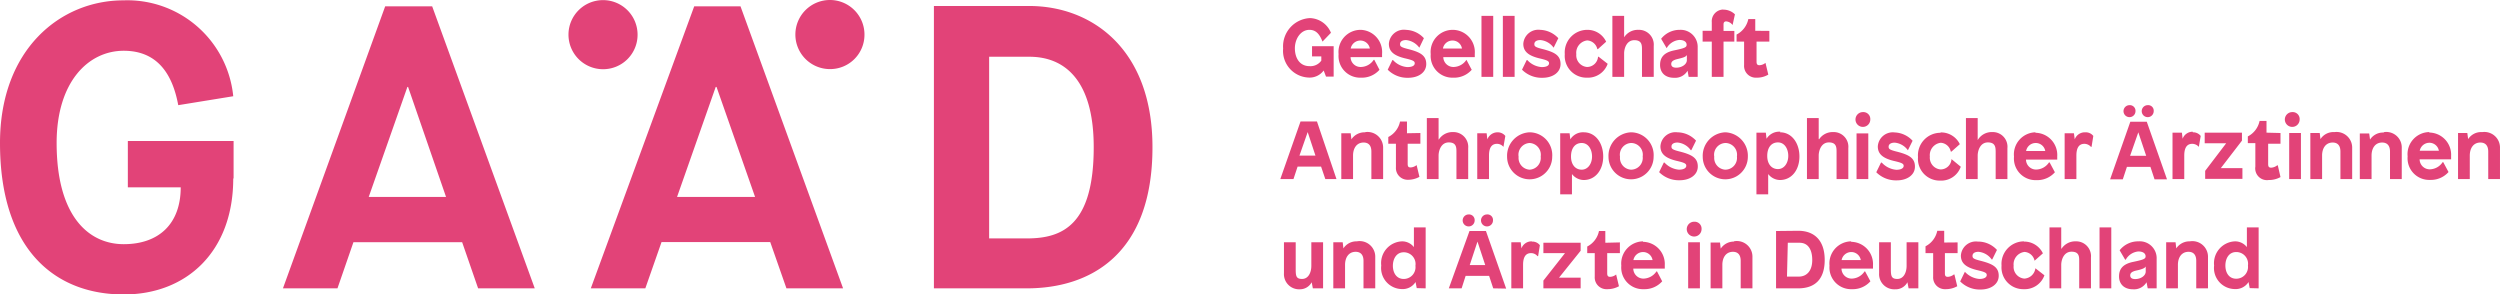 <?xml version="1.0" encoding="UTF-8" standalone="no"?>
<svg
   xmlns:dc="http://purl.org/dc/elements/1.1/"
   xmlns:cc="http://creativecommons.org/ns#"
   xmlns:rdf="http://www.w3.org/1999/02/22-rdf-syntax-ns#"
   xmlns:svg="http://www.w3.org/2000/svg"
   xmlns="http://www.w3.org/2000/svg"
   xmlns:sodipodi="http://sodipodi.sourceforge.net/DTD/sodipodi-0.dtd"
   xmlns:inkscape="http://www.inkscape.org/namespaces/inkscape"
   id="Ebene_1"
   data-name="Ebene 1"
   viewBox="0 0 212.761 25.06"
   version="1.1"
   sodipodi:docname="logo.svg"
   width="212.761"
   height="25.06"
   inkscape:version="0.92.4 (5da689c313, 2019-01-14)">
  <defs
     id="defs13" />
  <sodipodi:namedview
     pagecolor="#ffffff"
     bordercolor="#666666"
     borderopacity="1"
     objecttolerance="10"
     gridtolerance="10"
     guidetolerance="10"
     inkscape:pageopacity="0"
     inkscape:pageshadow="2"
     inkscape:window-width="1760"
     inkscape:window-height="959"
     id="namedview11"
     showgrid="false"
     inkscape:zoom="2.6384514"
     inkscape:cx="106.27"
     inkscape:cy="11.382969"
     inkscape:window-x="1824"
     inkscape:window-y="132"
     inkscape:window-maximized="0"
     inkscape:current-layer="Ebene_1" />
  <path
     d="m 19.88,15.19 v -3.19 h -9 v 3.94 h 4.5 c 0,3.12 -1.87,4.84 -4.85,4.84 -2.98,0 -5.71,-2.37 -5.71,-8.61 0,-5.21 2.7,-7.85 5.71,-7.85 3.01,0 4.19,2.19 4.64,4.63 l 4.68,-0.76 A 9.06,9.06 0 0 0 10.5,0.03 C 5.16,0.03 0,4.18 0,12.17 c 0,9.12 4.71,12.89 10.53,12.89 5.37,0 9.32,-3.67 9.32,-9.87 m 18.11,1.57 h -6.58 l 3.29,-9.36 h 0.06 z m 2.73,7.78 h 4.82 L 36.78,0.54 h -4 L 24.08,24.54 h 4.64 l 1.36,-3.93 h 9.25 z M 54.26,2.98 a 2.94,2.94 0 1 0 -2.94,2.91 2.93,2.93 0 0 0 2.94,-2.91 m 10,13.78 h -6.64 l 3.29,-9.36 h 0.07 z m 7.49,7.78 L 63.02,0.54 H 59.08 L 50.28,24.54 h 4.64 l 1.38,-3.94 h 9.25 l 1.38,3.94 z M 73.57,2.97 a 2.94,2.94 0 1 0 -2.93,2.91 2.92,2.92 0 0 0 2.93,-2.91 m 19.51,9.57 c 0,6.62 -2.67,7.75 -5.68,7.75 H 84.18 V 4.83 h 3.43 c 3,0 5.47,2 5.47,7.68 m 5,0 C 98.08,4.21 92.95,0.51 87.59,0.51 H 79.48 V 24.54 h 7.9 c 5.37,0 10.7,-2.85 10.7,-12"
     id="path2"
     inkscape:connector-curvature="0"
     style="fill:#e24378" />
  <path
     d="m 190.31,21.45 a 1,1 0 0 1 1,1.15 1,1 0 0 1 -1,1.12 c -0.62,0 -0.92,-0.52 -0.92,-1.12 0,-0.6 0.3,-1.15 0.92,-1.15 m 1.91,3.09 v -5.19 h -1 v 1.68 0 a 1.27,1.27 0 0 0 -1,-0.49 1.86,1.86 0 0 0 -1.79,2.06 1.79,1.79 0 0 0 1.76,2 1.29,1.29 0 0 0 1.17,-0.6 v 0 l 0.1,0.52 z m -5.86,-4 a 1.34,1.34 0 0 0 -1.15,0.6 v 0 l -0.06,-0.52 h -0.8 v 3.92 h 1 v -2 c 0,-0.64 0.32,-1.11 0.9,-1.11 0.4,0 0.66,0.23 0.66,0.77 v 2.34 h 1 v -2.64 a 1.33,1.33 0 0 0 -1.55,-1.36 m -3.75,2.15 v 0.42 c 0,0.35 -0.41,0.64 -0.9,0.64 -0.29,0 -0.42,-0.12 -0.42,-0.31 0,-0.19 0.12,-0.33 0.54,-0.42 0.42,-0.09 0.7,-0.19 0.77,-0.33 z m -0.62,-2.15 a 2,2 0 0 0 -1.6,0.76 l 0.47,0.8 h 0.05 a 1.37,1.37 0 0 1 1.07,-0.7 c 0.43,0 0.62,0.19 0.62,0.41 0,0.22 -0.16,0.29 -1.07,0.48 -0.91,0.19 -1.19,0.64 -1.19,1.24 0,0.6 0.39,1.09 1.19,1.09 a 1.23,1.23 0 0 0 1.15,-0.6 v 0 l 0.1,0.52 h 0.76 v -2.49 a 1.44,1.44 0 0 0 -1.55,-1.51 m -2.31,-1.19 h -1 v 5.19 h 1 z m -4.26,1.81 v -1.81 h -1 v 5.19 h 1 v -2 c 0,-0.4 0.2,-1.12 0.88,-1.12 0.68,0 0.65,0.47 0.65,0.86 v 2.26 h 1 v -2.63 a 1.26,1.26 0 0 0 -1.3,-1.37 1.39,1.39 0 0 0 -1.2,0.62 z m -3.18,-0.62 a 1.92,1.92 0 0 0 -1.9,2.07 1.85,1.85 0 0 0 1.89,2 1.78,1.78 0 0 0 1.76,-1.18 l -0.77,-0.6 v 0 a 1,1 0 0 1 -0.94,0.88 1,1 0 0 1 -0.91,-1.1 1.06,1.06 0 0 1 0.93,-1.17 0.93,0.93 0 0 1 0.85,0.75 v 0 l 0.71,-0.63 a 1.76,1.76 0 0 0 -1.62,-1 m -3.92,0 a 1.28,1.28 0 0 0 -1.44,1.19 c 0,0.64 0.42,1 1.35,1.23 0.74,0.17 0.85,0.25 0.85,0.43 0,0.18 -0.2,0.33 -0.63,0.33 a 1.89,1.89 0 0 1 -1.23,-0.61 v 0 l -0.4,0.82 a 2.34,2.34 0 0 0 1.74,0.69 c 0.85,0 1.54,-0.44 1.54,-1.17 0,-0.73 -0.5,-1 -1.48,-1.26 -0.7,-0.17 -0.75,-0.25 -0.75,-0.44 0,-0.19 0.16,-0.34 0.51,-0.34 a 1.55,1.55 0 0 1 1.12,0.65 h 0.05 l 0.4,-0.81 a 2.17,2.17 0 0 0 -1.59,-0.71 m -2.9,0.08 v -1 h -0.59 a 1.91,1.91 0 0 1 -1,1.32 v 0.58 h 0.65 v 2 a 1,1 0 0 0 1.05,1.07 2,2 0 0 0 1,-0.25 l -0.24,-1 h -0.05 a 0.89,0.89 0 0 1 -0.51,0.2 c -0.18,0 -0.25,-0.07 -0.25,-0.3 v -1.72 h 1.08 v -0.91 z m -2.2,3.9 v -3.92 h -1 v 2 c 0,0.6 -0.27,1.12 -0.79,1.12 -0.52,0 -0.55,-0.28 -0.55,-0.87 v -2.25 h -1 v 2.64 a 1.29,1.29 0 0 0 1.36,1.36 1.13,1.13 0 0 0 1.05,-0.6 v 0 l 0.1,0.52 z m -5.72,-3.09 a 0.82,0.82 0 0 1 0.82,0.68 h -1.63 a 0.84,0.84 0 0 1 0.81,-0.68 m 0,-0.91 a 1.88,1.88 0 0 0 -1.84,2.07 1.84,1.84 0 0 0 1.91,2 2,2 0 0 0 1.57,-0.67 l -0.45,-0.84 h -0.05 a 1.34,1.34 0 0 1 -1.07,0.61 0.86,0.86 0 0 1 -0.89,-0.85 h 2.68 v -0.28 a 1.89,1.89 0 0 0 -1.86,-2 m -5.39,0.08 h 1 c 0.72,0 1.08,0.57 1.08,1.47 0,0.9 -0.45,1.41 -1.15,1.41 h -1 z m -1,-1 v 4.88 h 1.88 c 1.41,0 2.26,-0.75 2.26,-2.42 0,-1.67 -0.89,-2.48 -2.26,-2.48 z m -3.56,0.9 a 1.34,1.34 0 0 0 -1.15,0.6 v 0 l -0.06,-0.52 h -0.8 v 3.9 h 1 v -2 c 0,-0.64 0.32,-1.11 0.9,-1.11 0.4,0 0.66,0.23 0.66,0.77 v 2.34 h 1 v -2.64 a 1.33,1.33 0 0 0 -1.6,-1.36 m -2.87,0.08 h -1 v 3.92 h 1 z m -0.49,-1.75 a 0.63,0.63 0 1 0 0.63,0.63 0.59,0.59 0 0 0 -0.63,-0.63 m -4.35,2.58 a 0.82,0.82 0 0 1 0.81,0.68 h -1.63 a 0.84,0.84 0 0 1 0.82,-0.68 m 0,-0.91 a 1.89,1.89 0 0 0 -1.85,2.07 1.84,1.84 0 0 0 1.91,2 2,2 0 0 0 1.57,-0.67 l -0.44,-0.84 h -0.05 a 1.36,1.36 0 0 1 -1.08,0.61 0.86,0.86 0 0 1 -0.89,-0.85 h 2.68 c 0,0 0,-0.17 0,-0.28 a 1.89,1.89 0 0 0 -1.86,-2 m -3.2,0.08 v -1 h -0.54 a 1.9,1.9 0 0 1 -1,1.32 v 0.56 h 0.64 v 2 a 1,1 0 0 0 1.06,1.07 2,2 0 0 0 1,-0.25 l -0.24,-1 v 0 a 0.86,0.86 0 0 1 -0.51,0.2 c -0.17,0 -0.25,-0.07 -0.25,-0.3 v -1.72 h 1.08 v -0.91 z m -2.1,0.68 v -0.68 h -3.17 v 0.88 h 1.84 l -1.84,2.34 v 0.66 h 3.17 v -0.91 h -1.84 z m -4.18,-0.8 a 0.92,0.92 0 0 0 -0.86,0.6 v 0 l -0.06,-0.52 h -0.8 v 3.92 h 1 v -2 c 0,-0.61 0.19,-1 0.68,-1 a 0.72,0.72 0 0 1 0.55,0.26 h 0.05 l 0.15,-0.93 a 0.8,0.8 0 0 0 -0.67,-0.31 m -4.64,0 v 0 l 0.66,2 h -1.32 z m 2.44,4 -1.72,-4.9 h -1.4 l -1.76,4.88 h 1.09 l 0.34,-1.06 h 2 l 0.35,1.06 z m -1.63,-6.31 a 0.51,0.51 0 1 0 0.51,0.51 0.47,0.47 0 0 0 -0.51,-0.51 m -1.56,0 a 0.51,0.51 0 1 0 0.51,0.51 0.48,0.48 0 0 0 -0.51,-0.51 m -5.53,3.22 a 1,1 0 0 1 1,1.15 1,1 0 0 1 -1,1.12 c -0.61,0 -0.92,-0.52 -0.92,-1.12 0,-0.6 0.31,-1.15 0.92,-1.15 m 1.87,3.07 v -5.19 h -1 v 1.68 0 a 1.27,1.27 0 0 0 -1,-0.49 1.85,1.85 0 0 0 -1.78,2.06 1.79,1.79 0 0 0 1.75,2 1.29,1.29 0 0 0 1.17,-0.6 v 0 l 0.1,0.52 z m -5.86,-4 a 1.31,1.31 0 0 0 -1.14,0.6 v 0 l -0.06,-0.52 h -0.8 v 3.92 h 1 v -2 c 0,-0.64 0.32,-1.11 0.9,-1.11 0.4,0 0.67,0.23 0.67,0.77 v 2.34 h 1 v -2.64 a 1.33,1.33 0 0 0 -1.57,-1.36 m -2.87,4 v -3.92 h -1 v 2 c 0,0.6 -0.27,1.12 -0.79,1.12 -0.52,0 -0.54,-0.28 -0.54,-0.87 v -2.25 h -1 v 2.64 a 1.29,1.29 0 0 0 1.36,1.36 1.13,1.13 0 0 0 1,-0.6 v 0 l 0.1,0.52 z"
     id="path4"
     inkscape:connector-curvature="0"
     style="fill:#e24378" />
  <path
     d="m 211.2,11.24 a 1.31,1.31 0 0 0 -1.15,0.6 v 0 l -0.07,-0.52 h -0.79 v 3.92 h 1 v -2 c 0,-0.64 0.32,-1.11 0.9,-1.11 0.4,0 0.67,0.23 0.67,0.77 v 2.34 h 1 v -2.64 a 1.33,1.33 0 0 0 -1.49,-1.36 m -4.53,0.91 a 0.82,0.82 0 0 1 0.82,0.68 h -1.63 a 0.84,0.84 0 0 1 0.81,-0.68 m 0,-0.91 a 1.88,1.88 0 0 0 -1.84,2.07 1.84,1.84 0 0 0 1.91,2 2,2 0 0 0 1.57,-0.67 l -0.45,-0.84 h -0.05 a 1.34,1.34 0 0 1 -1.07,0.61 0.86,0.86 0 0 1 -0.89,-0.85 h 2.68 v -0.28 a 1.89,1.89 0 0 0 -1.86,-2 m -3.9,0 a 1.31,1.31 0 0 0 -1.14,0.6 v 0 l -0.07,-0.52 h -0.8 v 3.88 h 1 v -2 c 0,-0.64 0.32,-1.11 0.9,-1.11 0.4,0 0.67,0.23 0.67,0.77 v 2.34 h 1 v -2.64 a 1.32,1.32 0 0 0 -1.49,-1.36 m -4.29,0 a 1.31,1.31 0 0 0 -1.14,0.6 v 0 l -0.06,-0.52 h -0.8 v 3.92 h 1 v -2 c 0,-0.64 0.32,-1.11 0.9,-1.11 0.4,0 0.66,0.23 0.66,0.77 v 2.34 h 1 v -2.64 a 1.33,1.33 0 0 0 -1.49,-1.36 m -2.87,0.08 h -1 v 3.92 h 1 z m -0.74,-1.78 a 0.63,0.63 0 1 0 0.63,0.63 0.59,0.59 0 0 0 -0.63,-0.63 m -2.19,1.75 v -1 h -0.59 a 1.91,1.91 0 0 1 -1,1.32 v 0.57 h 0.64 v 2 a 1,1 0 0 0 1.14,1.14 2,2 0 0 0 1,-0.25 l -0.23,-1 h -0.05 a 0.91,0.91 0 0 1 -0.51,0.2 c -0.18,0 -0.26,-0.07 -0.26,-0.3 v -1.74 h 1.05 v -0.91 z m -2.09,0.68 v -0.68 h -3.17 v 0.9 h 1.83 l -1.79,2.35 v 0.68 h 3.17 v -0.91 H 189 Z m -4.19,-0.76 a 0.91,0.91 0 0 0 -0.86,0.6 v 0 l -0.06,-0.52 h -0.8 v 3.95 h 1 v -2 c 0,-0.61 0.19,-1 0.68,-1 a 0.75,0.75 0 0 1 0.56,0.26 v 0 l 0.16,-0.93 a 0.81,0.81 0 0 0 -0.67,-0.31 m -4.64,0 v 0 l 0.67,2 h -1.37 z m 2.44,4 -1.72,-4.9 h -1.4 l -1.72,4.9 h 1.08 l 0.35,-1.06 h 2 l 0.35,1.06 z m -1.64,-6.31 a 0.51,0.51 0 1 0 0.51,0.51 0.47,0.47 0 0 0 -0.51,-0.51 m -1.55,0 a 0.51,0.51 0 1 0 0.51,0.51 0.48,0.48 0 0 0 -0.51,-0.51 m -3.8,2.31 a 0.91,0.91 0 0 0 -0.86,0.6 v 0 l -0.07,-0.52 h -0.79 v 3.9 h 1 v -2 c 0,-0.61 0.19,-1 0.68,-1 a 0.75,0.75 0 0 1 0.56,0.26 H 178 l 0.15,-0.93 a 0.81,0.81 0 0 0 -0.67,-0.31 m -4.24,0.91 a 0.82,0.82 0 0 1 0.82,0.68 h -1.63 a 0.83,0.83 0 0 1 0.81,-0.68 m 0,-0.91 a 1.88,1.88 0 0 0 -1.84,2.07 1.84,1.84 0 0 0 1.91,2 2,2 0 0 0 1.57,-0.67 l -0.45,-0.84 h -0.05 a 1.34,1.34 0 0 1 -1.07,0.61 0.86,0.86 0 0 1 -0.89,-0.85 h 2.66 v -0.28 a 1.89,1.89 0 0 0 -1.86,-2 m -4.91,0.62 v -1.87 h -1 v 5.19 h 1 v -2 c 0,-0.4 0.2,-1.12 0.87,-1.12 0.67,0 0.66,0.47 0.66,0.86 v 2.26 h 1 v -2.63 a 1.25,1.25 0 0 0 -1.29,-1.37 1.38,1.38 0 0 0 -1.2,0.62 z m -3.18,-0.62 a 1.92,1.92 0 0 0 -1.9,2.07 1.85,1.85 0 0 0 1.89,2 1.76,1.76 0 0 0 1.75,-1.18 l -0.79,-0.65 v 0 a 0.93,0.93 0 0 1 -0.93,0.88 1,1 0 0 1 -0.91,-1.1 1.06,1.06 0 0 1 0.93,-1.17 0.93,0.93 0 0 1 0.85,0.75 h 0.06 l 0.71,-0.63 a 1.77,1.77 0 0 0 -1.62,-1 m -3.92,0 a 1.28,1.28 0 0 0 -1.44,1.19 c 0,0.64 0.42,1 1.34,1.23 0.75,0.17 0.86,0.25 0.86,0.43 0,0.18 -0.2,0.33 -0.63,0.33 a 1.89,1.89 0 0 1 -1.23,-0.61 h -0.07 l -0.4,0.82 a 2.36,2.36 0 0 0 1.75,0.69 c 0.85,0 1.54,-0.44 1.54,-1.17 0,-0.73 -0.5,-1 -1.48,-1.26 -0.7,-0.17 -0.76,-0.25 -0.76,-0.44 0,-0.19 0.17,-0.34 0.52,-0.34 a 1.55,1.55 0 0 1 1.12,0.65 v 0 l 0.4,-0.81 a 2.17,2.17 0 0 0 -1.59,-0.71 m -2.18,0.08 h -1 v 3.89 h 1 z m -0.46,-1.81 a 0.63,0.63 0 1 0 0.63,0.63 0.59,0.59 0 0 0 -0.63,-0.63 m -3.76,2.29 v -1.78 h -1 v 5.19 h 1 v -2 c 0,-0.4 0.2,-1.12 0.87,-1.12 0.67,0 0.65,0.47 0.65,0.86 v 2.26 h 1 v -2.63 a 1.25,1.25 0 0 0 -1.29,-1.37 1.38,1.38 0 0 0 -1.2,0.62 z m -3.47,0.29 c 0.56,0 0.88,0.54 0.88,1.15 0,0.61 -0.35,1.12 -0.88,1.12 -0.53,0 -0.91,-0.42 -0.91,-1.12 0,-0.7 0.34,-1.15 0.91,-1.15 m 0.21,-0.91 a 1.26,1.26 0 0 0 -1.18,0.6 v 0 l -0.06,-0.52 h -0.8 v 5.25 h 1 v -1.73 0 a 1.29,1.29 0 0 0 1,0.51 c 1,0 1.66,-0.86 1.66,-2 0,-1.14 -0.65,-2.06 -1.65,-2.06 m -4.61,0.91 a 1,1 0 0 1 0.94,1.15 1,1 0 0 1 -1,1.12 1,1 0 0 1 -0.93,-1.1 1,1 0 0 1 0.94,-1.17 m 0,-0.91 a 2,2 0 0 0 -1.92,2.08 1.92,1.92 0 1 0 3.84,0 2,2 0 0 0 -1.92,-2.08 m -4.08,0 a 1.28,1.28 0 0 0 -1.44,1.19 c 0,0.64 0.42,1 1.34,1.23 0.74,0.17 0.86,0.25 0.86,0.43 0,0.18 -0.2,0.33 -0.63,0.33 a 1.89,1.89 0 0 1 -1.23,-0.61 h -0.05 l -0.4,0.82 a 2.36,2.36 0 0 0 1.75,0.69 c 0.85,0 1.54,-0.44 1.54,-1.17 0,-0.73 -0.5,-1 -1.48,-1.26 -0.7,-0.17 -0.76,-0.25 -0.76,-0.44 0,-0.19 0.16,-0.34 0.52,-0.34 a 1.55,1.55 0 0 1 1.12,0.65 h 0.05 l 0.4,-0.81 a 2.19,2.19 0 0 0 -1.59,-0.71 m -3.89,0.91 a 1,1 0 0 1 0.94,1.15 1,1 0 0 1 -1,1.12 1,1 0 0 1 -0.93,-1.1 1,1 0 0 1 0.94,-1.17 m 0,-0.91 a 2,2 0 0 0 -1.92,2.08 1.92,1.92 0 1 0 3.84,0 1.94,1.94 0 0 0 -1.92,-2.08 m -4.2,0.91 c 0.56,0 0.88,0.54 0.88,1.15 0,0.61 -0.35,1.12 -0.88,1.12 -0.53,0 -0.91,-0.42 -0.91,-1.12 0,-0.7 0.34,-1.15 0.91,-1.15 m 0.21,-0.91 a 1.27,1.27 0 0 0 -1.18,0.6 v 0 l -0.06,-0.52 h -0.8 v 5.2 h 1 v -1.73 0 a 1.29,1.29 0 0 0 1,0.51 c 1,0 1.66,-0.86 1.66,-2 0,-1.14 -0.65,-2.06 -1.65,-2.06 m -4.61,0.91 a 1,1 0 0 1 0.94,1.15 1,1 0 0 1 -0.95,1.12 1,1 0 0 1 -0.93,-1.1 1,1 0 0 1 0.94,-1.17 m 0,-0.91 a 2,2 0 0 0 -1.92,2.08 1.92,1.92 0 1 0 3.84,0 1.94,1.94 0 0 0 -1.92,-2.08 m -2.74,0 a 0.93,0.93 0 0 0 -0.86,0.6 v 0 l -0.06,-0.52 h -0.8 v 3.9 h 1 v -2 c 0,-0.61 0.19,-1 0.68,-1 a 0.71,0.71 0 0 1 0.55,0.26 v 0 l 0.16,-0.93 a 0.83,0.83 0 0 0 -0.68,-0.31 m -5,0.62 v -1.83 h -1 v 5.19 h 1 v -2 c 0,-0.4 0.2,-1.12 0.87,-1.12 0.67,0 0.65,0.47 0.65,0.86 v 2.26 h 1 v -2.63 a 1.26,1.26 0 0 0 -1.29,-1.37 1.38,1.38 0 0 0 -1.2,0.62 z m -2.69,-0.54 v -1 h -0.59 a 1.91,1.91 0 0 1 -1,1.32 v 0.57 h 0.65 v 2 a 1,1 0 0 0 1,1.07 2,2 0 0 0 1,-0.25 l -0.24,-1 v 0 a 0.89,0.89 0 0 1 -0.51,0.2 c -0.18,0 -0.25,-0.07 -0.25,-0.3 v -1.72 h 1.08 v -0.91 z m -3.58,-0.08 a 1.34,1.34 0 0 0 -1.15,0.6 v 0 l -0.06,-0.52 h -0.8 v 3.9 h 1 v -2 c 0,-0.64 0.32,-1.11 0.9,-1.11 0.4,0 0.66,0.23 0.66,0.77 v 2.34 h 1 v -2.64 a 1.33,1.33 0 0 0 -1.49,-1.36 m -4.93,0 v 0 l 0.66,2 h -1.36 z m 2.45,4 -1.66,-4.9 h -1.4 l -1.72,4.9 h 1.12 l 0.35,-1.06 h 2 l 0.36,1.06 z"
     id="path6"
     inkscape:connector-curvature="0"
     style="fill:#e24378" />
  <path
     d="m 149.38,2.62 v -1 h -0.59 a 1.91,1.91 0 0 1 -1,1.32 v 0.6 h 0.64 v 2 a 1,1 0 0 0 1.06,1.07 1.88,1.88 0 0 0 1,-0.26 l -0.24,-1 v 0 a 0.86,0.86 0 0 1 -0.51,0.2 c -0.17,0 -0.25,-0.07 -0.25,-0.3 v -1.71 h 1.09 v -0.91 z m -2.7,-1.81 a 1,1 0 0 0 -1,1.08 v 0.73 h -0.78 v 0.92 h 0.78 v 3 h 1 v -3 h 0.92 v -0.91 h -0.92 v -0.56 c 0,-0.15 0.07,-0.25 0.23,-0.25 a 0.75,0.75 0 0 1 0.54,0.31 v 0 l 0.2,-0.91 a 1.41,1.41 0 0 0 -1,-0.4 m -3.09,3.88 v 0.42 c 0,0.35 -0.42,0.64 -0.91,0.64 -0.29,0 -0.42,-0.12 -0.42,-0.31 0,-0.19 0.12,-0.33 0.55,-0.43 0.43,-0.1 0.7,-0.18 0.76,-0.32 z m -0.6,-2.16 a 2,2 0 0 0 -1.59,0.76 l 0.47,0.8 v 0 a 1.37,1.37 0 0 1 1.08,-0.7 c 0.43,0 0.62,0.19 0.62,0.41 0,0.22 -0.16,0.29 -1.07,0.48 -0.91,0.19 -1.19,0.64 -1.19,1.24 0,0.6 0.38,1.09 1.19,1.09 a 1.23,1.23 0 0 0 1.15,-0.6 v 0 l 0.09,0.52 h 0.77 v -2.49 a 1.45,1.45 0 0 0 -1.52,-1.51 m -4.74,0.62 v -1.81 h -1 v 5.19 h 1 v -2 c 0,-0.4 0.2,-1.12 0.87,-1.12 0.67,0 0.65,0.46 0.65,0.86 v 2.26 h 1 v -2.63 a 1.26,1.26 0 0 0 -1.31,-1.37 1.38,1.38 0 0 0 -1.2,0.62 z m -3.14,-0.62 a 1.92,1.92 0 0 0 -1.91,2.07 1.85,1.85 0 0 0 1.89,2 1.78,1.78 0 0 0 1.76,-1.18 l -0.77,-0.6 H 136 a 0.94,0.94 0 0 1 -0.94,0.87 1,1 0 0 1 -0.91,-1.09 1.06,1.06 0 0 1 0.93,-1.17 0.94,0.94 0 0 1 0.86,0.74 h 0.05 l 0.7,-0.63 a 1.75,1.75 0 0 0 -1.61,-1.01 m -4,0 a 1.28,1.28 0 0 0 -1.44,1.19 c 0,0.64 0.42,1 1.34,1.23 0.74,0.17 0.85,0.25 0.85,0.43 0,0.18 -0.19,0.32 -0.63,0.32 a 1.83,1.83 0 0 1 -1.22,-0.6 h -0.05 l -0.4,0.82 a 2.35,2.35 0 0 0 1.74,0.69 c 0.86,0 1.54,-0.44 1.54,-1.17 0,-0.73 -0.49,-1 -1.47,-1.26 -0.7,-0.17 -0.76,-0.25 -0.76,-0.44 0,-0.19 0.16,-0.34 0.52,-0.34 a 1.55,1.55 0 0 1 1.12,0.65 v 0 l 0.4,-0.81 a 2.21,2.21 0 0 0 -1.54,-0.71 m -2.18,-1.19 h -1 v 5.19 h 1 z m -1.82,0 h -1 v 5.19 h 1 z m -3.47,2.1 a 0.81,0.81 0 0 1 0.81,0.68 h -1.62 a 0.82,0.82 0 0 1 0.81,-0.68 m 0,-0.91 a 1.88,1.88 0 0 0 -1.85,2.07 1.85,1.85 0 0 0 1.91,2 2,2 0 0 0 1.58,-0.67 l -0.45,-0.85 v 0 a 1.34,1.34 0 0 1 -1.08,0.61 0.86,0.86 0 0 1 -0.89,-0.84 h 2.68 c 0,0 0,-0.17 0,-0.28 a 1.89,1.89 0 0 0 -1.86,-2.04 m -4,0 a 1.28,1.28 0 0 0 -1.45,1.19 c 0,0.64 0.42,1 1.35,1.23 0.74,0.17 0.85,0.25 0.85,0.43 0,0.18 -0.19,0.32 -0.63,0.32 a 1.83,1.83 0 0 1 -1.22,-0.6 h -0.05 l -0.4,0.82 a 2.35,2.35 0 0 0 1.74,0.69 c 0.86,0 1.54,-0.44 1.54,-1.17 0,-0.73 -0.5,-1 -1.48,-1.26 -0.7,-0.17 -0.75,-0.25 -0.75,-0.44 0,-0.19 0.16,-0.34 0.52,-0.34 a 1.59,1.59 0 0 1 1.12,0.65 v 0 l 0.39,-0.81 a 2.16,2.16 0 0 0 -1.58,-0.71 m -3.83,0.91 a 0.82,0.82 0 0 1 0.81,0.68 h -1.63 a 0.84,0.84 0 0 1 0.82,-0.68 m 0,-0.91 a 1.88,1.88 0 0 0 -1.85,2.07 1.84,1.84 0 0 0 1.91,2 2,2 0 0 0 1.57,-0.67 l -0.44,-0.85 h -0.05 a 1.34,1.34 0 0 1 -1.08,0.61 0.85,0.85 0 0 1 -0.89,-0.84 h 2.68 c 0,0 0,-0.17 0,-0.28 a 1.89,1.89 0 0 0 -1.8,-2.04 m -4.33,-1 a 2.41,2.41 0 0 0 -2.29,2.59 2.27,2.27 0 0 0 2.16,2.47 1.48,1.48 0 0 0 1.29,-0.6 v 0 l 0.2,0.52 h 0.65 v -2.59 h -1.84 v 0.87 h 0.79 v 0.36 a 1.13,1.13 0 0 1 -1,0.47 c -0.86,0 -1.25,-0.72 -1.25,-1.52 0,-0.8 0.49,-1.57 1.24,-1.57 0.56,0 0.87,0.38 1.11,1 v 0 l 0.72,-0.75 a 2,2 0 0 0 -1.78,-1.25"
     id="path8"
     inkscape:connector-curvature="0"
     style="fill:#e24378" />
</svg>
